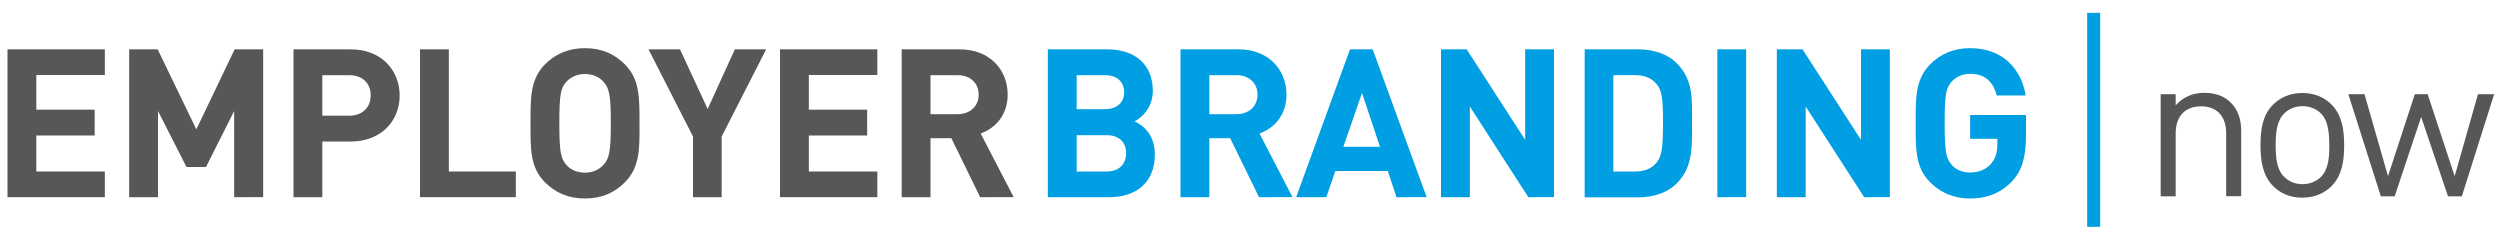 <svg xmlns="http://www.w3.org/2000/svg" xmlns:xlink="http://www.w3.org/1999/xlink" id="Ebene_1" x="0px" y="0px" viewBox="0 0 1500 140" style="enable-background:new 0 0 1500 140;" xml:space="preserve"><style type="text/css">	.st0{fill:#575756;}	.st1{fill:#009EE2;}</style><g>	<path class="st0" d="M4.5,118.3V29.6h58.4v15.4H21.8v20.8h35v15.5h-35v21.6h41.1v15.4H4.5z"></path>	<path class="st0" d="M140.5,118.3V66.6l-16.9,33.6h-11.7L94.8,66.6v51.7H77.5V29.6h17.1l23.2,48l23-48h17.1v88.7H140.5z"></path>	<path class="st0" d="M210.5,84.9h-17.1v33.4h-17.3V29.6h34.4c18.3,0,29.3,12.6,29.3,27.7S228.8,84.9,210.5,84.9z M209.6,45.1h-16.2  v24.3h16.2c7.8,0,12.8-4.9,12.8-12.1C222.5,50.1,217.5,45.1,209.6,45.1z"></path>	<path class="st0" d="M252,118.3V29.6h17.3v73.3h40.2v15.4H252z"></path>	<path class="st0" d="M374.9,109.4c-6.2,6.2-13.8,9.7-23.9,9.7c-10.1,0-17.8-3.5-24-9.7c-9-9-8.7-20.1-8.7-35.4  c0-15.3-0.2-26.4,8.7-35.4c6.2-6.2,14-9.7,24-9.7c10.1,0,17.7,3.5,23.9,9.7c9,9,8.8,20.1,8.8,35.4  C383.8,89.3,383.9,100.4,374.9,109.4z M362.1,49.1c-2.5-2.9-6.4-4.7-11.1-4.7c-4.7,0-8.7,1.9-11.2,4.7c-3.4,3.7-4.2,7.8-4.2,24.9  c0,17.1,0.9,21.2,4.2,24.9c2.5,2.9,6.5,4.7,11.2,4.7c4.7,0,8.6-1.9,11.1-4.7c3.4-3.7,4.4-7.8,4.4-24.9  C366.5,56.9,365.5,52.8,362.1,49.1z"></path>	<path class="st0" d="M433,81.9v36.4h-17.2V81.9l-26.7-52.3H408l16.6,35.8l16.3-35.8h18.8L433,81.9z"></path>	<path class="st0" d="M468,118.3V29.6h58.4v15.4h-41.1v20.8h35v15.5h-35v21.6h41.1v15.4H468z"></path>	<path class="st0" d="M588.1,118.3l-17.3-35.4h-12.5v35.4H541V29.6h34.8c18.1,0,28.8,12.3,28.8,27.2c0,12.5-7.6,20.2-16.2,23.3  l19.8,38.2H588.1z M574.6,45.1h-16.3v23.4h16.3c7.6,0,12.6-4.9,12.6-11.7C587.2,49.9,582.2,45.1,574.6,45.1z"></path>	<path class="st1" d="M665.8,118.3h-37.1V29.6h35.6c17.3,0,27.4,9.7,27.4,24.9c0,9.8-6.5,16.2-11,18.3c5.4,2.5,12.2,8.1,12.2,19.9  C693,109.4,681.6,118.3,665.8,118.3z M663,45.1H646v20.4H663c7.3,0,11.5-4.1,11.5-10.2C674.4,49.2,670.3,45.1,663,45.1z   M664.1,81.1H646v21.8h18.1c7.8,0,11.6-5,11.6-11C675.7,85.9,671.9,81.1,664.1,81.1z"></path>	<path class="st1" d="M755.4,118.3l-17.3-35.4h-12.5v35.4h-17.3V29.6h34.8c18.1,0,28.8,12.3,28.8,27.2c0,12.5-7.6,20.2-16.2,23.3  l19.8,38.2H755.4z M741.9,45.1h-16.3v23.4h16.3c7.6,0,12.6-4.9,12.6-11.7C754.5,49.9,749.5,45.1,741.9,45.1z"></path>	<path class="st1" d="M837.9,118.3l-5.2-15.7h-31.5l-5.4,15.7h-18.1L810,29.6h13.6l32.4,88.7H837.9z M817.2,55.8L806,88.1H828  L817.2,55.8z"></path>	<path class="st1" d="M917,118.3l-35.1-54.4v54.4h-17.3V29.6H880l35.1,54.3V29.6h17.3v88.7H917z"></path>	<path class="st1" d="M1006.2,109.9c-5.9,5.9-14.2,8.5-23.4,8.5h-32V29.6h32c9.2,0,17.6,2.6,23.4,8.5c10,10,9,22.2,9,35.5  S1016.1,99.9,1006.2,109.9z M994.1,50.6c-3-3.6-7-5.5-13-5.5H968v57.8h13.1c6,0,10-1.9,13-5.5c3.2-4,3.7-10.3,3.7-23.8  C997.8,60.1,997.3,54.5,994.1,50.6z"></path>	<path class="st1" d="M1030.4,118.3V29.6h17.3v88.7H1030.4z"></path>	<path class="st1" d="M1118.5,118.3l-35.1-54.4v54.4h-17.3V29.6h15.4l35.1,54.3V29.6h17.3v88.7H1118.5z"></path>	<path class="st1" d="M1207,109c-7.1,7.3-15.6,10.1-25,10.1c-9.7,0-17.7-3.5-23.9-9.7c-9-9-8.7-20.1-8.7-35.4  c0-15.3-0.2-26.4,8.7-35.4c6.2-6.2,14-9.7,23.9-9.7c20.6,0,31,13.5,33.4,28.4h-17.4c-2-8.3-7.1-13-15.9-13c-4.7,0-8.6,1.9-11.1,4.7  c-3.4,3.7-4.2,7.8-4.2,24.9c0,17.1,0.9,21.3,4.2,25c2.5,2.9,6.4,4.6,11.1,4.6c5.2,0,9.5-1.9,12.3-5c2.9-3.2,4-7.2,4-11.8v-3.4  h-16.3V69h33.5v13C1215.4,94.8,1213.2,102.5,1207,109z"></path></g><g>	<path class="st0" d="M1335.7,117.8V80.1c0-10.8-5.9-16.3-15.1-16.3c-9.2,0-15.2,5.6-15.2,16.3v37.7h-9V56.5h9v6.7  c4.4-5,10.3-7.5,17.2-7.5c6.6,0,12,2,15.7,5.7c4.4,4.2,6.4,10,6.4,17.1v39.2H1335.7z"></path>	<path class="st0" d="M1399,111.6c-4.2,4.2-10.1,7-17.6,7c-7.5,0-13.3-2.7-17.6-7c-6.2-6.4-7.5-15-7.5-24.4c0-9.5,1.2-18.1,7.5-24.4  c4.2-4.2,10.1-7,17.6-7c7.5,0,13.3,2.7,17.6,7c6.2,6.4,7.5,15,7.5,24.4C1406.5,96.6,1405.2,105.2,1399,111.6z M1392.7,68.2  c-2.9-2.9-6.9-4.5-11.2-4.5c-4.4,0-8.2,1.6-11.1,4.5c-4.5,4.5-5,12.1-5,18.9c0,6.8,0.5,14.5,5,18.9c2.9,2.9,6.7,4.5,11.1,4.5  c4.4,0,8.3-1.6,11.2-4.5c4.5-4.5,4.9-12.1,4.9-18.9C1397.5,80.3,1397.1,72.7,1392.7,68.2z"></path>	<path class="st0" d="M1477.1,117.8h-8.3l-16.1-47.6l-15.9,47.6h-8.3L1409,56.5h9.7l14.1,49.2l16.1-49.2h7.7l16.2,49.2l14-49.2h9.7  L1477.1,117.8z"></path></g><g>	<path class="st1" d="M1252.3,136.1V7.7h7.8v128.4H1252.3z"></path></g></svg>